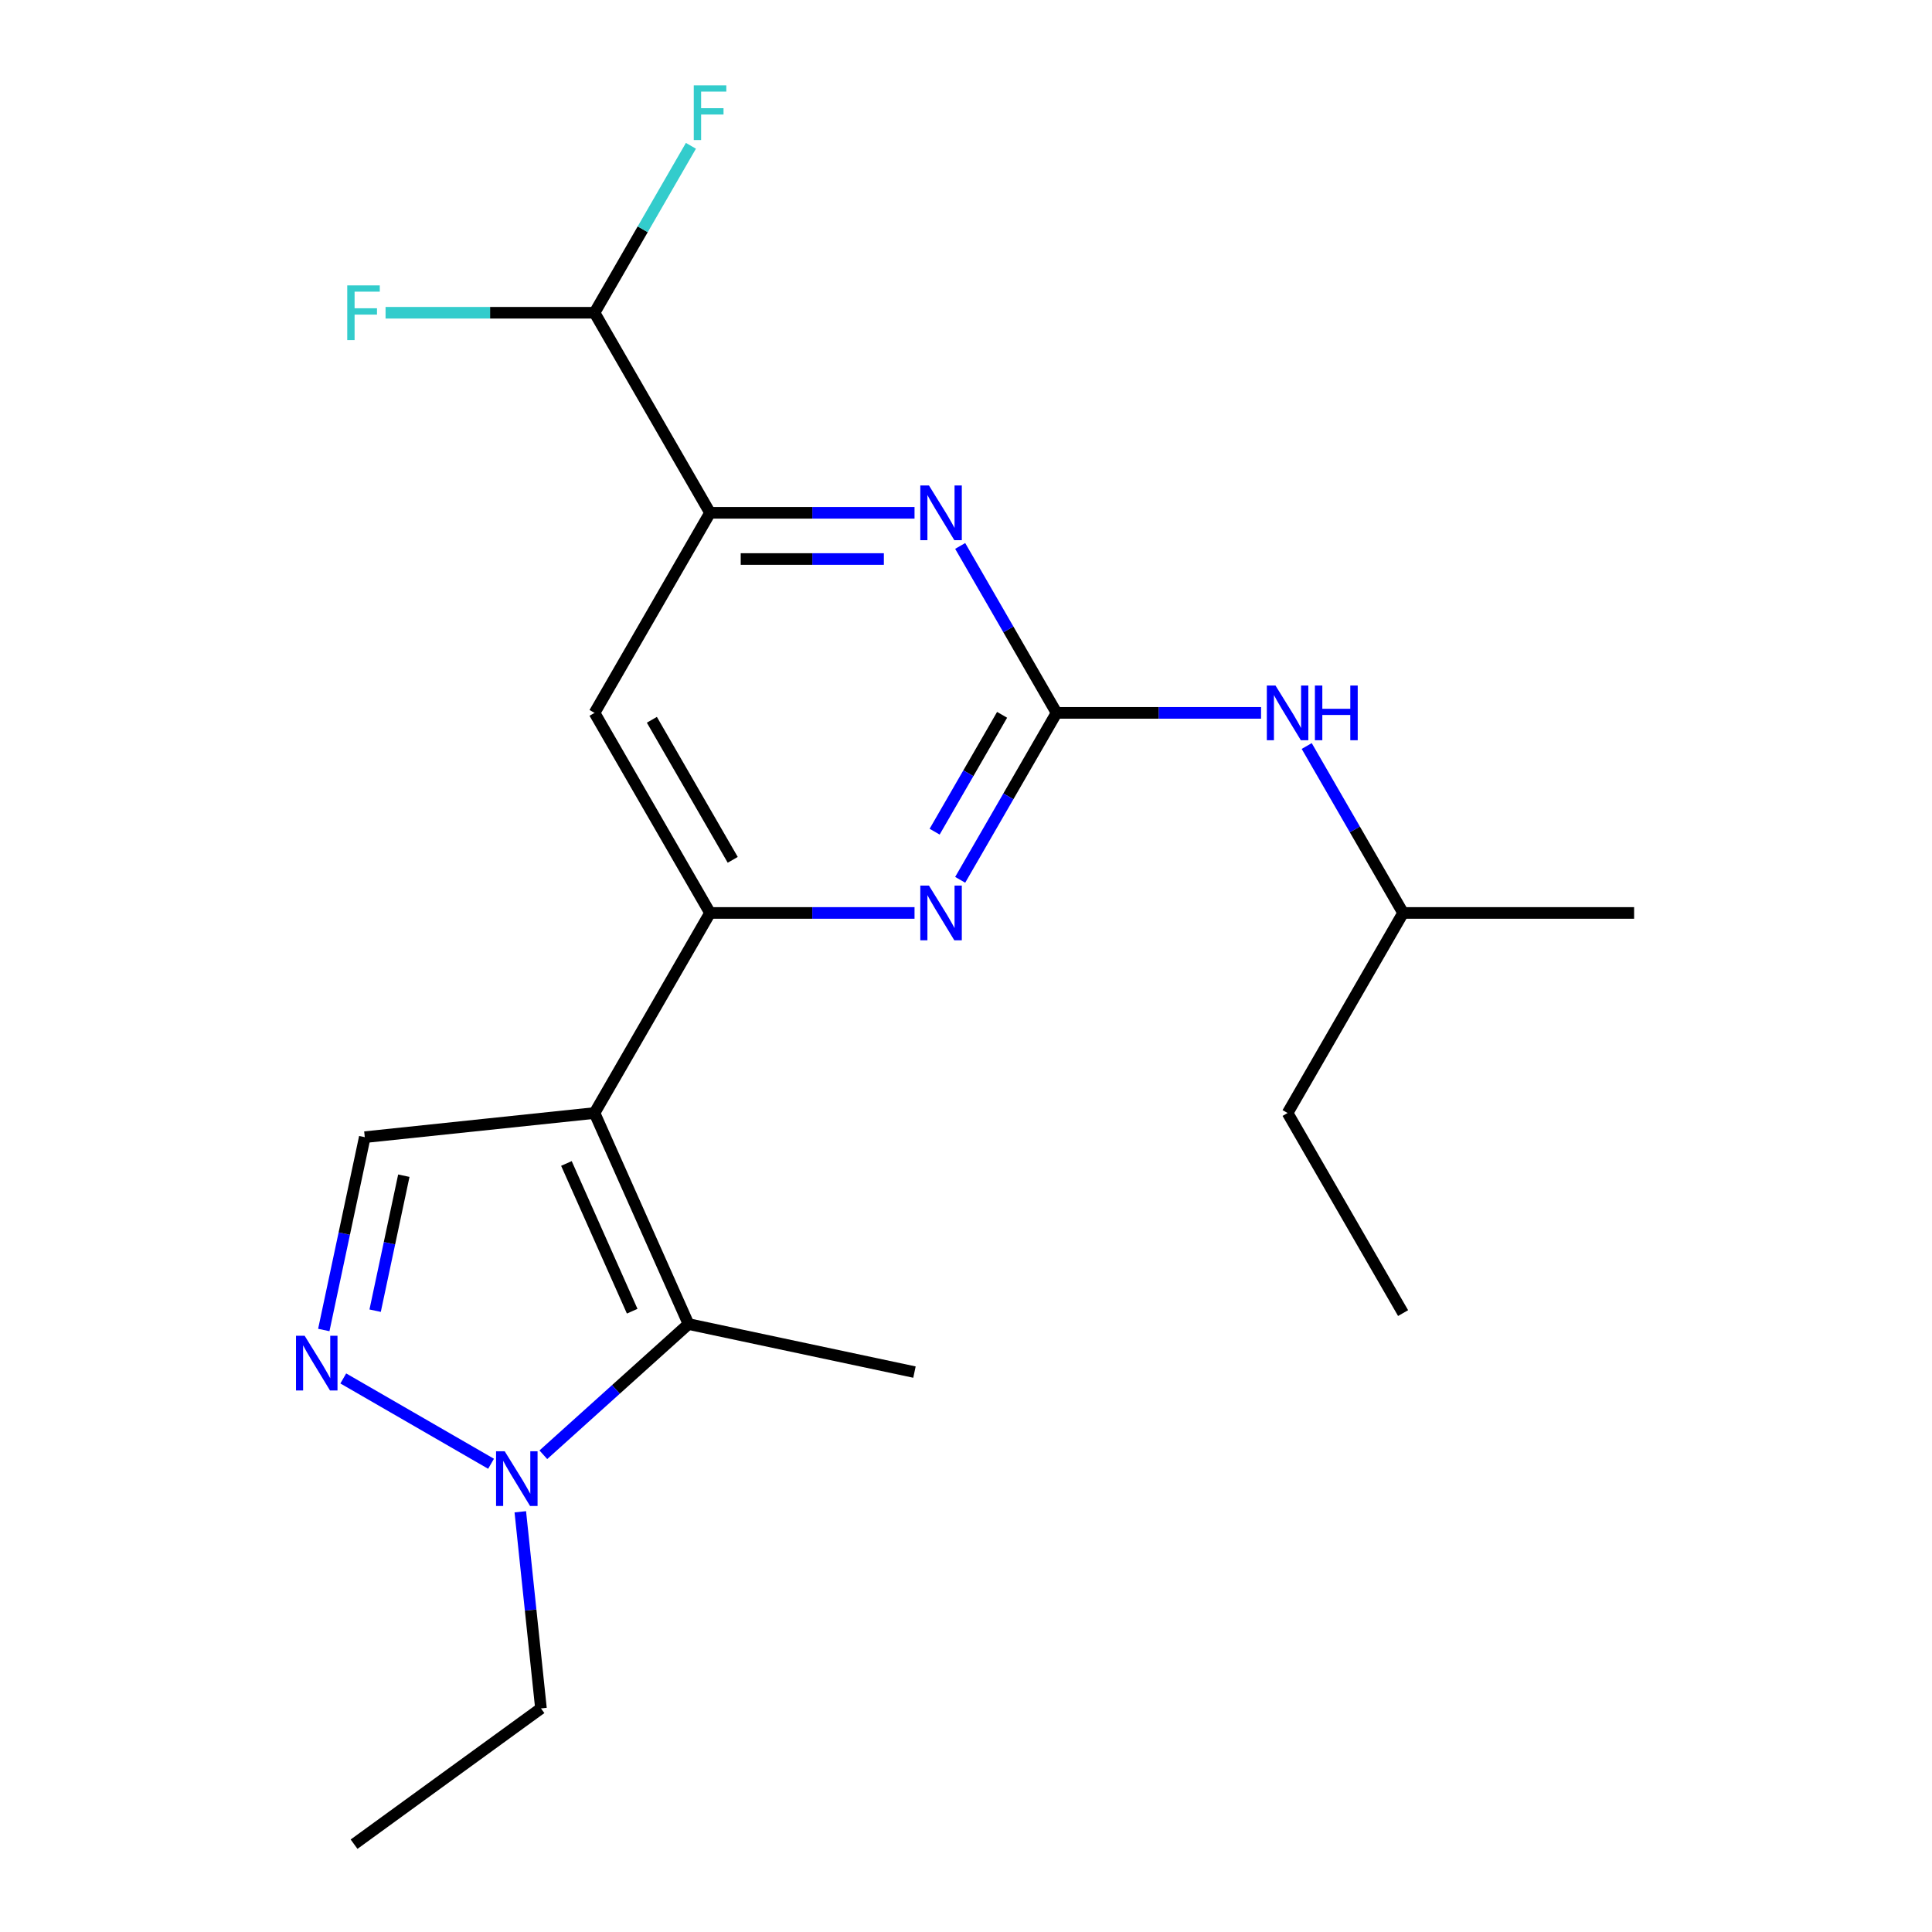 <?xml version='1.0' encoding='iso-8859-1'?>
<svg version='1.1' baseProfile='full'
              xmlns='http://www.w3.org/2000/svg'
                      xmlns:rdkit='http://www.rdkit.org/xml'
                      xmlns:xlink='http://www.w3.org/1999/xlink'
                  xml:space='preserve'
width='1000px' height='1000px' viewBox='0 0 1000 1000'>
<!-- END OF HEADER -->
<rect style='opacity:1.0;fill:#FFFFFF;stroke:none' width='1000' height='1000' x='0' y='0'> </rect>
<path class='bond-0' d='M 307.729,576.096 L 367.516,472.541' style='fill:none;fill-rule:evenodd;stroke:#000000;stroke-width:6px;stroke-linecap:butt;stroke-linejoin:miter;stroke-opacity:1' />
<path class='bond-1' d='M 307.729,576.096 L 356.364,685.332' style='fill:none;fill-rule:evenodd;stroke:#000000;stroke-width:6px;stroke-linecap:butt;stroke-linejoin:miter;stroke-opacity:1' />
<path class='bond-1' d='M 293.177,602.208 L 327.222,678.673' style='fill:none;fill-rule:evenodd;stroke:#000000;stroke-width:6px;stroke-linecap:butt;stroke-linejoin:miter;stroke-opacity:1' />
<path class='bond-6' d='M 307.729,576.096 L 188.81,588.594' style='fill:none;fill-rule:evenodd;stroke:#000000;stroke-width:6px;stroke-linecap:butt;stroke-linejoin:miter;stroke-opacity:1' />
<path class='bond-5' d='M 367.516,472.541 L 420.439,472.541' style='fill:none;fill-rule:evenodd;stroke:#000000;stroke-width:6px;stroke-linecap:butt;stroke-linejoin:miter;stroke-opacity:1' />
<path class='bond-5' d='M 420.439,472.541 L 473.361,472.541' style='fill:none;fill-rule:evenodd;stroke:#0000FF;stroke-width:6px;stroke-linecap:butt;stroke-linejoin:miter;stroke-opacity:1' />
<path class='bond-9' d='M 367.516,472.541 L 307.729,368.987' style='fill:none;fill-rule:evenodd;stroke:#000000;stroke-width:6px;stroke-linecap:butt;stroke-linejoin:miter;stroke-opacity:1' />
<path class='bond-9' d='M 379.259,445.051 L 337.408,372.563' style='fill:none;fill-rule:evenodd;stroke:#000000;stroke-width:6px;stroke-linecap:butt;stroke-linejoin:miter;stroke-opacity:1' />
<path class='bond-4' d='M 356.364,685.332 L 318.799,719.156' style='fill:none;fill-rule:evenodd;stroke:#000000;stroke-width:6px;stroke-linecap:butt;stroke-linejoin:miter;stroke-opacity:1' />
<path class='bond-4' d='M 318.799,719.156 L 281.233,752.981' style='fill:none;fill-rule:evenodd;stroke:#0000FF;stroke-width:6px;stroke-linecap:butt;stroke-linejoin:miter;stroke-opacity:1' />
<path class='bond-14' d='M 356.364,685.332 L 473.325,710.193' style='fill:none;fill-rule:evenodd;stroke:#000000;stroke-width:6px;stroke-linecap:butt;stroke-linejoin:miter;stroke-opacity:1' />
<path class='bond-2' d='M 546.877,368.987 L 521.934,412.19' style='fill:none;fill-rule:evenodd;stroke:#000000;stroke-width:6px;stroke-linecap:butt;stroke-linejoin:miter;stroke-opacity:1' />
<path class='bond-2' d='M 521.934,412.19 L 496.991,455.392' style='fill:none;fill-rule:evenodd;stroke:#0000FF;stroke-width:6px;stroke-linecap:butt;stroke-linejoin:miter;stroke-opacity:1' />
<path class='bond-2' d='M 518.684,369.991 L 501.224,400.232' style='fill:none;fill-rule:evenodd;stroke:#000000;stroke-width:6px;stroke-linecap:butt;stroke-linejoin:miter;stroke-opacity:1' />
<path class='bond-2' d='M 501.224,400.232 L 483.763,430.474' style='fill:none;fill-rule:evenodd;stroke:#0000FF;stroke-width:6px;stroke-linecap:butt;stroke-linejoin:miter;stroke-opacity:1' />
<path class='bond-10' d='M 546.877,368.987 L 599.8,368.987' style='fill:none;fill-rule:evenodd;stroke:#000000;stroke-width:6px;stroke-linecap:butt;stroke-linejoin:miter;stroke-opacity:1' />
<path class='bond-10' d='M 599.8,368.987 L 652.722,368.987' style='fill:none;fill-rule:evenodd;stroke:#0000FF;stroke-width:6px;stroke-linecap:butt;stroke-linejoin:miter;stroke-opacity:1' />
<path class='bond-22' d='M 546.877,368.987 L 521.934,325.785' style='fill:none;fill-rule:evenodd;stroke:#000000;stroke-width:6px;stroke-linecap:butt;stroke-linejoin:miter;stroke-opacity:1' />
<path class='bond-22' d='M 521.934,325.785 L 496.991,282.582' style='fill:none;fill-rule:evenodd;stroke:#0000FF;stroke-width:6px;stroke-linecap:butt;stroke-linejoin:miter;stroke-opacity:1' />
<path class='bond-3' d='M 167.595,688.406 L 178.202,638.5' style='fill:none;fill-rule:evenodd;stroke:#0000FF;stroke-width:6px;stroke-linecap:butt;stroke-linejoin:miter;stroke-opacity:1' />
<path class='bond-3' d='M 178.202,638.5 L 188.81,588.594' style='fill:none;fill-rule:evenodd;stroke:#000000;stroke-width:6px;stroke-linecap:butt;stroke-linejoin:miter;stroke-opacity:1' />
<path class='bond-3' d='M 194.169,678.407 L 201.595,643.472' style='fill:none;fill-rule:evenodd;stroke:#0000FF;stroke-width:6px;stroke-linecap:butt;stroke-linejoin:miter;stroke-opacity:1' />
<path class='bond-3' d='M 201.595,643.472 L 209.02,608.538' style='fill:none;fill-rule:evenodd;stroke:#000000;stroke-width:6px;stroke-linecap:butt;stroke-linejoin:miter;stroke-opacity:1' />
<path class='bond-21' d='M 177.679,713.482 L 254.17,757.645' style='fill:none;fill-rule:evenodd;stroke:#0000FF;stroke-width:6px;stroke-linecap:butt;stroke-linejoin:miter;stroke-opacity:1' />
<path class='bond-15' d='M 269.306,782.492 L 274.654,833.377' style='fill:none;fill-rule:evenodd;stroke:#0000FF;stroke-width:6px;stroke-linecap:butt;stroke-linejoin:miter;stroke-opacity:1' />
<path class='bond-15' d='M 274.654,833.377 L 280.002,884.262' style='fill:none;fill-rule:evenodd;stroke:#000000;stroke-width:6px;stroke-linecap:butt;stroke-linejoin:miter;stroke-opacity:1' />
<path class='bond-7' d='M 473.361,265.433 L 420.439,265.433' style='fill:none;fill-rule:evenodd;stroke:#0000FF;stroke-width:6px;stroke-linecap:butt;stroke-linejoin:miter;stroke-opacity:1' />
<path class='bond-7' d='M 420.439,265.433 L 367.516,265.433' style='fill:none;fill-rule:evenodd;stroke:#000000;stroke-width:6px;stroke-linecap:butt;stroke-linejoin:miter;stroke-opacity:1' />
<path class='bond-7' d='M 457.484,289.348 L 420.439,289.348' style='fill:none;fill-rule:evenodd;stroke:#0000FF;stroke-width:6px;stroke-linecap:butt;stroke-linejoin:miter;stroke-opacity:1' />
<path class='bond-7' d='M 420.439,289.348 L 383.393,289.348' style='fill:none;fill-rule:evenodd;stroke:#000000;stroke-width:6px;stroke-linecap:butt;stroke-linejoin:miter;stroke-opacity:1' />
<path class='bond-8' d='M 367.516,265.433 L 307.729,368.987' style='fill:none;fill-rule:evenodd;stroke:#000000;stroke-width:6px;stroke-linecap:butt;stroke-linejoin:miter;stroke-opacity:1' />
<path class='bond-11' d='M 367.516,265.433 L 307.729,161.879' style='fill:none;fill-rule:evenodd;stroke:#000000;stroke-width:6px;stroke-linecap:butt;stroke-linejoin:miter;stroke-opacity:1' />
<path class='bond-16' d='M 676.353,386.137 L 701.295,429.339' style='fill:none;fill-rule:evenodd;stroke:#0000FF;stroke-width:6px;stroke-linecap:butt;stroke-linejoin:miter;stroke-opacity:1' />
<path class='bond-16' d='M 701.295,429.339 L 726.238,472.541' style='fill:none;fill-rule:evenodd;stroke:#000000;stroke-width:6px;stroke-linecap:butt;stroke-linejoin:miter;stroke-opacity:1' />
<path class='bond-12' d='M 307.729,161.879 L 332.672,118.676' style='fill:none;fill-rule:evenodd;stroke:#000000;stroke-width:6px;stroke-linecap:butt;stroke-linejoin:miter;stroke-opacity:1' />
<path class='bond-12' d='M 332.672,118.676 L 357.615,75.474' style='fill:none;fill-rule:evenodd;stroke:#33CCCC;stroke-width:6px;stroke-linecap:butt;stroke-linejoin:miter;stroke-opacity:1' />
<path class='bond-13' d='M 307.729,161.879 L 253.647,161.879' style='fill:none;fill-rule:evenodd;stroke:#000000;stroke-width:6px;stroke-linecap:butt;stroke-linejoin:miter;stroke-opacity:1' />
<path class='bond-13' d='M 253.647,161.879 L 199.564,161.879' style='fill:none;fill-rule:evenodd;stroke:#33CCCC;stroke-width:6px;stroke-linecap:butt;stroke-linejoin:miter;stroke-opacity:1' />
<path class='bond-18' d='M 280.002,884.262 L 183.265,954.545' style='fill:none;fill-rule:evenodd;stroke:#000000;stroke-width:6px;stroke-linecap:butt;stroke-linejoin:miter;stroke-opacity:1' />
<path class='bond-17' d='M 726.238,472.541 L 666.451,576.096' style='fill:none;fill-rule:evenodd;stroke:#000000;stroke-width:6px;stroke-linecap:butt;stroke-linejoin:miter;stroke-opacity:1' />
<path class='bond-19' d='M 726.238,472.541 L 845.812,472.541' style='fill:none;fill-rule:evenodd;stroke:#000000;stroke-width:6px;stroke-linecap:butt;stroke-linejoin:miter;stroke-opacity:1' />
<path class='bond-20' d='M 666.451,576.096 L 726.238,679.65' style='fill:none;fill-rule:evenodd;stroke:#000000;stroke-width:6px;stroke-linecap:butt;stroke-linejoin:miter;stroke-opacity:1' />
<path  class='atom-4' d='M 157.689 691.396
L 166.969 706.396
Q 167.889 707.876, 169.369 710.556
Q 170.849 713.236, 170.929 713.396
L 170.929 691.396
L 174.689 691.396
L 174.689 719.716
L 170.809 719.716
L 160.849 703.316
Q 159.689 701.396, 158.449 699.196
Q 157.249 696.996, 156.889 696.316
L 156.889 719.716
L 153.209 719.716
L 153.209 691.396
L 157.689 691.396
' fill='#0000FF'/>
<path  class='atom-5' d='M 261.243 751.183
L 270.523 766.183
Q 271.443 767.663, 272.923 770.343
Q 274.403 773.023, 274.483 773.183
L 274.483 751.183
L 278.243 751.183
L 278.243 779.503
L 274.363 779.503
L 264.403 763.103
Q 263.243 761.183, 262.003 758.983
Q 260.803 756.783, 260.443 756.103
L 260.443 779.503
L 256.763 779.503
L 256.763 751.183
L 261.243 751.183
' fill='#0000FF'/>
<path  class='atom-6' d='M 480.83 458.381
L 490.11 473.381
Q 491.03 474.861, 492.51 477.541
Q 493.99 480.221, 494.07 480.381
L 494.07 458.381
L 497.83 458.381
L 497.83 486.701
L 493.95 486.701
L 483.99 470.301
Q 482.83 468.381, 481.59 466.181
Q 480.39 463.981, 480.03 463.301
L 480.03 486.701
L 476.35 486.701
L 476.35 458.381
L 480.83 458.381
' fill='#0000FF'/>
<path  class='atom-8' d='M 480.83 251.273
L 490.11 266.273
Q 491.03 267.753, 492.51 270.433
Q 493.99 273.113, 494.07 273.273
L 494.07 251.273
L 497.83 251.273
L 497.83 279.593
L 493.95 279.593
L 483.99 263.193
Q 482.83 261.273, 481.59 259.073
Q 480.39 256.873, 480.03 256.193
L 480.03 279.593
L 476.35 279.593
L 476.35 251.273
L 480.83 251.273
' fill='#0000FF'/>
<path  class='atom-11' d='M 660.191 354.827
L 669.471 369.827
Q 670.391 371.307, 671.871 373.987
Q 673.351 376.667, 673.431 376.827
L 673.431 354.827
L 677.191 354.827
L 677.191 383.147
L 673.311 383.147
L 663.351 366.747
Q 662.191 364.827, 660.951 362.627
Q 659.751 360.427, 659.391 359.747
L 659.391 383.147
L 655.711 383.147
L 655.711 354.827
L 660.191 354.827
' fill='#0000FF'/>
<path  class='atom-11' d='M 680.591 354.827
L 684.431 354.827
L 684.431 366.867
L 698.911 366.867
L 698.911 354.827
L 702.751 354.827
L 702.751 383.147
L 698.911 383.147
L 698.911 370.067
L 684.431 370.067
L 684.431 383.147
L 680.591 383.147
L 680.591 354.827
' fill='#0000FF'/>
<path  class='atom-13' d='M 359.096 44.165
L 375.936 44.165
L 375.936 47.405
L 362.896 47.405
L 362.896 56.005
L 374.496 56.005
L 374.496 59.285
L 362.896 59.285
L 362.896 72.485
L 359.096 72.485
L 359.096 44.165
' fill='#33CCCC'/>
<path  class='atom-14' d='M 179.735 147.719
L 196.575 147.719
L 196.575 150.959
L 183.535 150.959
L 183.535 159.559
L 195.135 159.559
L 195.135 162.839
L 183.535 162.839
L 183.535 176.039
L 179.735 176.039
L 179.735 147.719
' fill='#33CCCC'/>
</svg>
